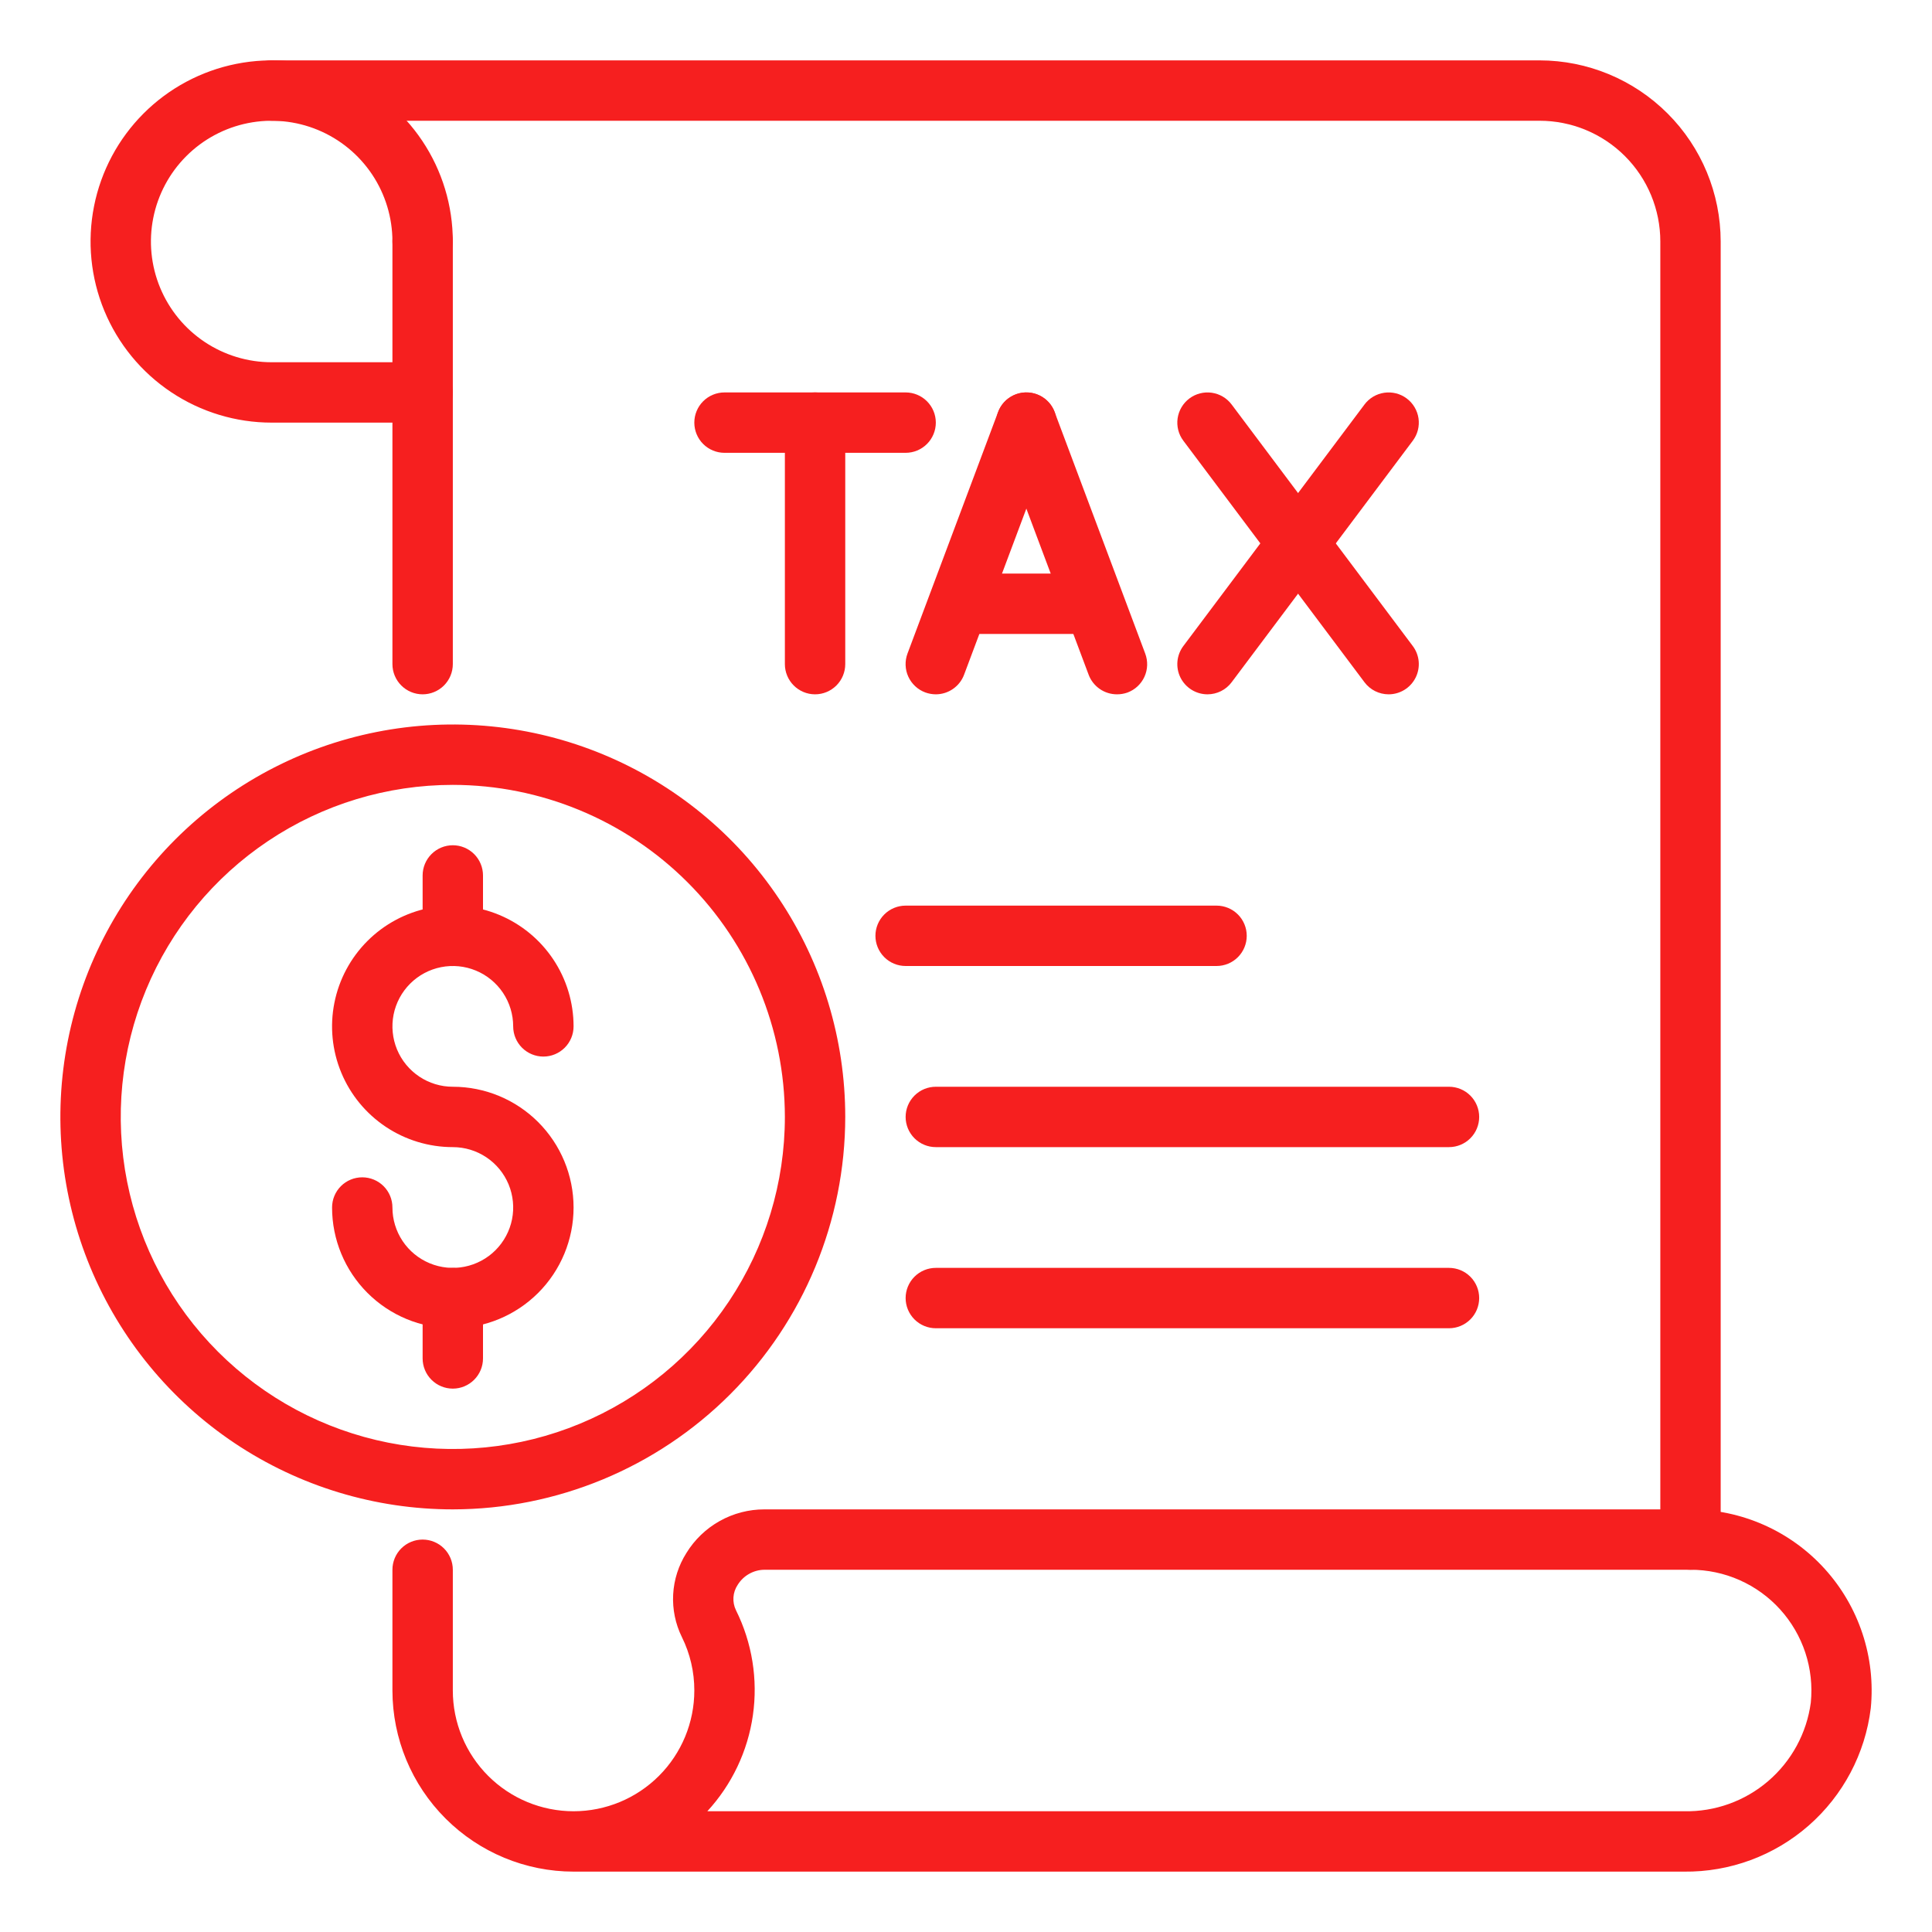 <?xml version="1.0" encoding="UTF-8"?> <svg xmlns="http://www.w3.org/2000/svg" width="100" height="100" viewBox="0 0 100 100" fill="none"> <path d="M21.875 35.938C21.461 35.938 21.063 35.773 20.77 35.48C20.477 35.187 20.312 34.789 20.312 34.375V12.5C20.312 12.086 20.477 11.688 20.77 11.395C21.063 11.102 21.461 10.938 21.875 10.938C22.289 10.938 22.687 11.102 22.98 11.395C23.273 11.688 23.438 12.086 23.438 12.5V34.375C23.438 34.789 23.273 35.187 22.98 35.48C22.687 35.773 22.289 35.938 21.875 35.938Z" fill="#F61F1F"></path> <path d="M87.164 96.875H29.688C27.202 96.873 24.819 95.884 23.061 94.126C21.303 92.369 20.315 89.986 20.312 87.5V81.25C20.312 80.836 20.477 80.438 20.77 80.145C21.063 79.852 21.461 79.688 21.875 79.688C22.289 79.688 22.687 79.852 22.98 80.145C23.273 80.438 23.438 80.836 23.438 81.25V87.5C23.438 89.158 24.096 90.747 25.268 91.919C26.44 93.091 28.03 93.75 29.688 93.75C31.345 93.75 32.935 93.091 34.107 91.919C35.279 90.747 35.938 89.158 35.938 87.5C35.94 86.541 35.72 85.594 35.294 84.734C34.957 84.05 34.802 83.29 34.843 82.528C34.884 81.766 35.12 81.027 35.528 80.383C35.952 79.692 36.546 79.122 37.253 78.727C37.96 78.331 38.757 78.124 39.567 78.125H87.5C88.808 78.125 90.102 78.399 91.299 78.929C92.495 79.459 93.567 80.233 94.446 81.203C95.325 82.172 95.991 83.314 96.402 84.557C96.813 85.799 96.959 87.113 96.831 88.416C96.543 90.768 95.398 92.932 93.614 94.493C91.831 96.054 89.534 96.902 87.164 96.875ZM36.611 93.75H87.164C88.758 93.784 90.309 93.228 91.519 92.191C92.73 91.153 93.516 89.706 93.727 88.125C93.814 87.255 93.718 86.377 93.445 85.546C93.171 84.716 92.727 83.952 92.14 83.304C91.554 82.656 90.837 82.139 90.038 81.785C89.239 81.431 88.374 81.249 87.5 81.25H39.567C39.289 81.253 39.017 81.326 38.775 81.463C38.533 81.599 38.329 81.795 38.183 82.031C38.054 82.224 37.978 82.447 37.963 82.678C37.948 82.909 37.993 83.14 38.095 83.348C38.93 85.029 39.235 86.923 38.97 88.78C38.705 90.637 37.882 92.37 36.611 93.75Z" fill="#F61F1F"></path> <path d="M62.969 50H46.875C46.461 50 46.063 49.835 45.77 49.542C45.477 49.249 45.312 48.852 45.312 48.438C45.312 48.023 45.477 47.626 45.77 47.333C46.063 47.04 46.461 46.875 46.875 46.875H62.969C63.383 46.875 63.781 47.04 64.074 47.333C64.367 47.626 64.531 48.023 64.531 48.438C64.531 48.852 64.367 49.249 64.074 49.542C63.781 49.835 63.383 50 62.969 50Z" fill="#F61F1F"></path> <path d="M75 59.375H48.438C48.023 59.375 47.626 59.21 47.333 58.917C47.04 58.624 46.875 58.227 46.875 57.812C46.875 57.398 47.04 57.001 47.333 56.708C47.626 56.415 48.023 56.25 48.438 56.25H75C75.414 56.25 75.812 56.415 76.105 56.708C76.398 57.001 76.562 57.398 76.562 57.812C76.562 58.227 76.398 58.624 76.105 58.917C75.812 59.21 75.414 59.375 75 59.375Z" fill="#F61F1F"></path> <path d="M75 68.75H48.438C48.023 68.75 47.626 68.585 47.333 68.292C47.04 67.999 46.875 67.602 46.875 67.188C46.875 66.773 47.04 66.376 47.333 66.083C47.626 65.79 48.023 65.625 48.438 65.625H75C75.414 65.625 75.812 65.79 76.105 66.083C76.398 66.376 76.562 66.773 76.562 67.188C76.562 67.602 76.398 67.999 76.105 68.292C75.812 68.585 75.414 68.75 75 68.75Z" fill="#F61F1F"></path> <path d="M87.5 81.25C87.086 81.25 86.688 81.085 86.395 80.792C86.102 80.499 85.938 80.102 85.938 79.688V12.5C85.938 10.842 85.279 9.253 84.107 8.081C82.935 6.908 81.345 6.25 79.688 6.25H14.062C13.648 6.25 13.251 6.085 12.958 5.792C12.665 5.499 12.5 5.102 12.5 4.688C12.5 4.273 12.665 3.876 12.958 3.583C13.251 3.29 13.648 3.125 14.062 3.125H79.688C82.173 3.127 84.556 4.116 86.314 5.874C88.072 7.631 89.06 10.014 89.062 12.5V79.688C89.062 80.102 88.898 80.499 88.605 80.792C88.312 81.085 87.914 81.25 87.5 81.25Z" fill="#F61F1F"></path> <path d="M21.875 21.875H14.062C12.208 21.875 10.396 21.325 8.854 20.295C7.312 19.265 6.111 17.801 5.401 16.088C4.692 14.375 4.506 12.49 4.868 10.671C5.229 8.852 6.122 7.182 7.433 5.871C8.744 4.56 10.415 3.667 12.233 3.305C14.052 2.943 15.937 3.129 17.65 3.839C19.363 4.548 20.827 5.75 21.858 7.292C22.888 8.833 23.438 10.646 23.438 12.5C23.438 12.914 23.273 13.312 22.98 13.605C22.687 13.898 22.289 14.062 21.875 14.062C21.461 14.062 21.063 13.898 20.77 13.605C20.477 13.312 20.312 12.914 20.312 12.5C20.312 11.264 19.946 10.056 19.259 9.028C18.572 8 17.596 7.199 16.454 6.726C15.312 6.253 14.056 6.129 12.843 6.37C11.631 6.611 10.517 7.207 9.643 8.081C8.769 8.955 8.174 10.068 7.933 11.281C7.691 12.493 7.815 13.75 8.288 14.892C8.761 16.034 9.562 17.01 10.59 17.697C11.618 18.383 12.826 18.75 14.062 18.75H21.875C22.289 18.75 22.687 18.915 22.98 19.208C23.273 19.501 23.438 19.898 23.438 20.312C23.438 20.727 23.273 21.124 22.98 21.417C22.687 21.71 22.289 21.875 21.875 21.875Z" fill="#F61F1F"></path> <path d="M42.188 35.938C41.773 35.938 41.376 35.773 41.083 35.48C40.79 35.187 40.625 34.789 40.625 34.375V21.875C40.625 21.461 40.79 21.063 41.083 20.77C41.376 20.477 41.773 20.312 42.188 20.312C42.602 20.312 42.999 20.477 43.292 20.77C43.585 21.063 43.75 21.461 43.75 21.875V34.375C43.75 34.789 43.585 35.187 43.292 35.48C42.999 35.773 42.602 35.938 42.188 35.938Z" fill="#F61F1F"></path> <path d="M46.875 23.438H37.5C37.086 23.438 36.688 23.273 36.395 22.98C36.102 22.687 35.938 22.289 35.938 21.875C35.938 21.461 36.102 21.063 36.395 20.77C36.688 20.477 37.086 20.312 37.5 20.312H46.875C47.289 20.312 47.687 20.477 47.98 20.77C48.273 21.063 48.438 21.461 48.438 21.875C48.438 22.289 48.273 22.687 47.98 22.98C47.687 23.273 47.289 23.438 46.875 23.438Z" fill="#F61F1F"></path> <path d="M48.438 35.938C48.25 35.937 48.065 35.904 47.889 35.839C47.697 35.767 47.52 35.658 47.37 35.518C47.22 35.377 47.099 35.209 47.013 35.022C46.928 34.835 46.881 34.633 46.874 34.428C46.867 34.222 46.901 34.017 46.973 33.825L51.661 21.325C51.806 20.937 52.099 20.622 52.476 20.45C52.854 20.278 53.284 20.263 53.672 20.408C54.06 20.553 54.375 20.846 54.547 21.223C54.719 21.6 54.734 22.03 54.589 22.419L49.902 34.919C49.791 35.218 49.591 35.475 49.329 35.657C49.068 35.84 48.756 35.937 48.438 35.938Z" fill="#F61F1F"></path> <path d="M57.812 35.938C57.494 35.938 57.184 35.841 56.922 35.66C56.661 35.479 56.46 35.223 56.348 34.925L51.661 22.425C51.516 22.037 51.531 21.607 51.703 21.23C51.875 20.852 52.19 20.559 52.578 20.414C52.966 20.269 53.396 20.284 53.774 20.456C54.151 20.628 54.444 20.943 54.589 21.331L59.277 33.831C59.349 34.024 59.383 34.228 59.376 34.434C59.369 34.639 59.322 34.841 59.237 35.028C59.152 35.215 59.03 35.384 58.88 35.524C58.73 35.664 58.553 35.773 58.361 35.845C58.185 35.908 57.999 35.939 57.812 35.938Z" fill="#F61F1F"></path> <path d="M71.875 35.938C71.632 35.938 71.393 35.881 71.176 35.773C70.959 35.664 70.77 35.507 70.625 35.312L61.25 22.812C61.001 22.481 60.895 22.064 60.953 21.654C61.012 21.244 61.231 20.874 61.562 20.625C61.894 20.376 62.311 20.27 62.721 20.328C63.131 20.387 63.501 20.606 63.75 20.938L73.125 33.438C73.299 33.67 73.405 33.946 73.431 34.235C73.457 34.524 73.402 34.814 73.272 35.074C73.143 35.333 72.943 35.552 72.697 35.704C72.45 35.857 72.165 35.938 71.875 35.938Z" fill="#F61F1F"></path> <path d="M62.5 35.938C62.21 35.938 61.925 35.857 61.678 35.704C61.432 35.552 61.232 35.333 61.102 35.074C60.973 34.814 60.918 34.524 60.944 34.235C60.97 33.946 61.076 33.67 61.25 33.438L70.625 20.938C70.748 20.773 70.902 20.635 71.079 20.53C71.255 20.426 71.451 20.357 71.654 20.328C71.857 20.299 72.064 20.311 72.263 20.361C72.462 20.412 72.648 20.502 72.812 20.625C72.977 20.748 73.115 20.902 73.219 21.079C73.324 21.256 73.393 21.451 73.422 21.654C73.451 21.857 73.439 22.064 73.389 22.263C73.338 22.462 73.248 22.648 73.125 22.812L63.75 35.312C63.605 35.507 63.416 35.664 63.199 35.773C62.982 35.881 62.743 35.938 62.5 35.938Z" fill="#F61F1F"></path> <path d="M56.25 32.812H50C49.586 32.812 49.188 32.648 48.895 32.355C48.602 32.062 48.438 31.664 48.438 31.25C48.438 30.836 48.602 30.438 48.895 30.145C49.188 29.852 49.586 29.688 50 29.688H56.25C56.664 29.688 57.062 29.852 57.355 30.145C57.648 30.438 57.812 30.836 57.812 31.25C57.812 31.664 57.648 32.062 57.355 32.355C57.062 32.648 56.664 32.812 56.25 32.812Z" fill="#F61F1F"></path> <path d="M23.438 78.125C19.42 78.125 15.493 76.934 12.152 74.702C8.812 72.47 6.209 69.297 4.671 65.586C3.134 61.874 2.732 57.79 3.515 53.85C4.299 49.91 6.234 46.29 9.074 43.449C11.915 40.609 15.534 38.674 19.475 37.89C23.415 37.106 27.499 37.509 31.211 39.046C34.922 40.584 38.095 43.187 40.327 46.528C42.559 49.868 43.75 53.795 43.75 57.812C43.744 63.198 41.602 68.361 37.794 72.169C33.986 75.977 28.823 78.119 23.438 78.125ZM23.438 40.625C20.038 40.625 16.715 41.633 13.889 43.522C11.062 45.41 8.859 48.094 7.558 51.235C6.257 54.376 5.917 57.832 6.58 61.166C7.243 64.5 8.88 67.562 11.284 69.966C13.688 72.37 16.75 74.007 20.084 74.67C23.418 75.333 26.874 74.993 30.015 73.692C33.156 72.391 35.84 70.188 37.728 67.361C39.617 64.535 40.625 61.212 40.625 57.812C40.62 53.256 38.807 48.887 35.585 45.665C32.363 42.443 27.994 40.63 23.438 40.625Z" fill="#F61F1F"></path> <path d="M23.438 68.75C21.78 68.75 20.19 68.091 19.018 66.919C17.846 65.747 17.188 64.158 17.188 62.5C17.188 62.086 17.352 61.688 17.645 61.395C17.938 61.102 18.336 60.938 18.75 60.938C19.164 60.938 19.562 61.102 19.855 61.395C20.148 61.688 20.312 62.086 20.312 62.5C20.312 63.118 20.496 63.722 20.839 64.236C21.183 64.75 21.671 65.151 22.242 65.387C22.813 65.624 23.441 65.686 24.047 65.565C24.653 65.444 25.21 65.147 25.647 64.71C26.084 64.273 26.382 63.716 26.503 63.11C26.623 62.504 26.561 61.875 26.325 61.304C26.088 60.733 25.688 60.245 25.174 59.902C24.66 59.558 24.056 59.375 23.438 59.375C22.201 59.375 20.993 59.008 19.965 58.322C18.937 57.635 18.136 56.659 17.663 55.517C17.19 54.375 17.066 53.118 17.308 51.906C17.549 50.693 18.144 49.58 19.018 48.706C19.892 47.831 21.006 47.236 22.218 46.995C23.431 46.754 24.687 46.878 25.829 47.351C26.971 47.824 27.947 48.625 28.634 49.653C29.321 50.681 29.688 51.889 29.688 53.125C29.688 53.539 29.523 53.937 29.23 54.23C28.937 54.523 28.539 54.688 28.125 54.688C27.711 54.688 27.313 54.523 27.02 54.23C26.727 53.937 26.562 53.539 26.562 53.125C26.562 52.507 26.379 51.903 26.036 51.389C25.692 50.875 25.204 50.474 24.633 50.238C24.062 50.001 23.434 49.94 22.828 50.06C22.222 50.181 21.665 50.478 21.228 50.915C20.791 51.352 20.493 51.909 20.372 52.515C20.252 53.121 20.314 53.75 20.55 54.321C20.787 54.892 21.187 55.38 21.701 55.723C22.215 56.067 22.819 56.25 23.438 56.25C25.095 56.25 26.685 56.908 27.857 58.081C29.029 59.253 29.688 60.842 29.688 62.5C29.688 64.158 29.029 65.747 27.857 66.919C26.685 68.091 25.095 68.75 23.438 68.75Z" fill="#F61F1F"></path> <path d="M23.438 50C23.023 50 22.626 49.835 22.333 49.542C22.04 49.249 21.875 48.852 21.875 48.438V45.312C21.875 44.898 22.04 44.501 22.333 44.208C22.626 43.915 23.023 43.75 23.438 43.75C23.852 43.75 24.249 43.915 24.542 44.208C24.835 44.501 25 44.898 25 45.312V48.438C25 48.852 24.835 49.249 24.542 49.542C24.249 49.835 23.852 50 23.438 50Z" fill="#F61F1F"></path> <path d="M23.438 71.875C23.023 71.875 22.626 71.71 22.333 71.417C22.04 71.124 21.875 70.727 21.875 70.312V67.188C21.875 66.773 22.04 66.376 22.333 66.083C22.626 65.79 23.023 65.625 23.438 65.625C23.852 65.625 24.249 65.79 24.542 66.083C24.835 66.376 25 66.773 25 67.188V70.312C25 70.727 24.835 71.124 24.542 71.417C24.249 71.71 23.852 71.875 23.438 71.875Z" fill="#F61F1F"></path> </svg> 